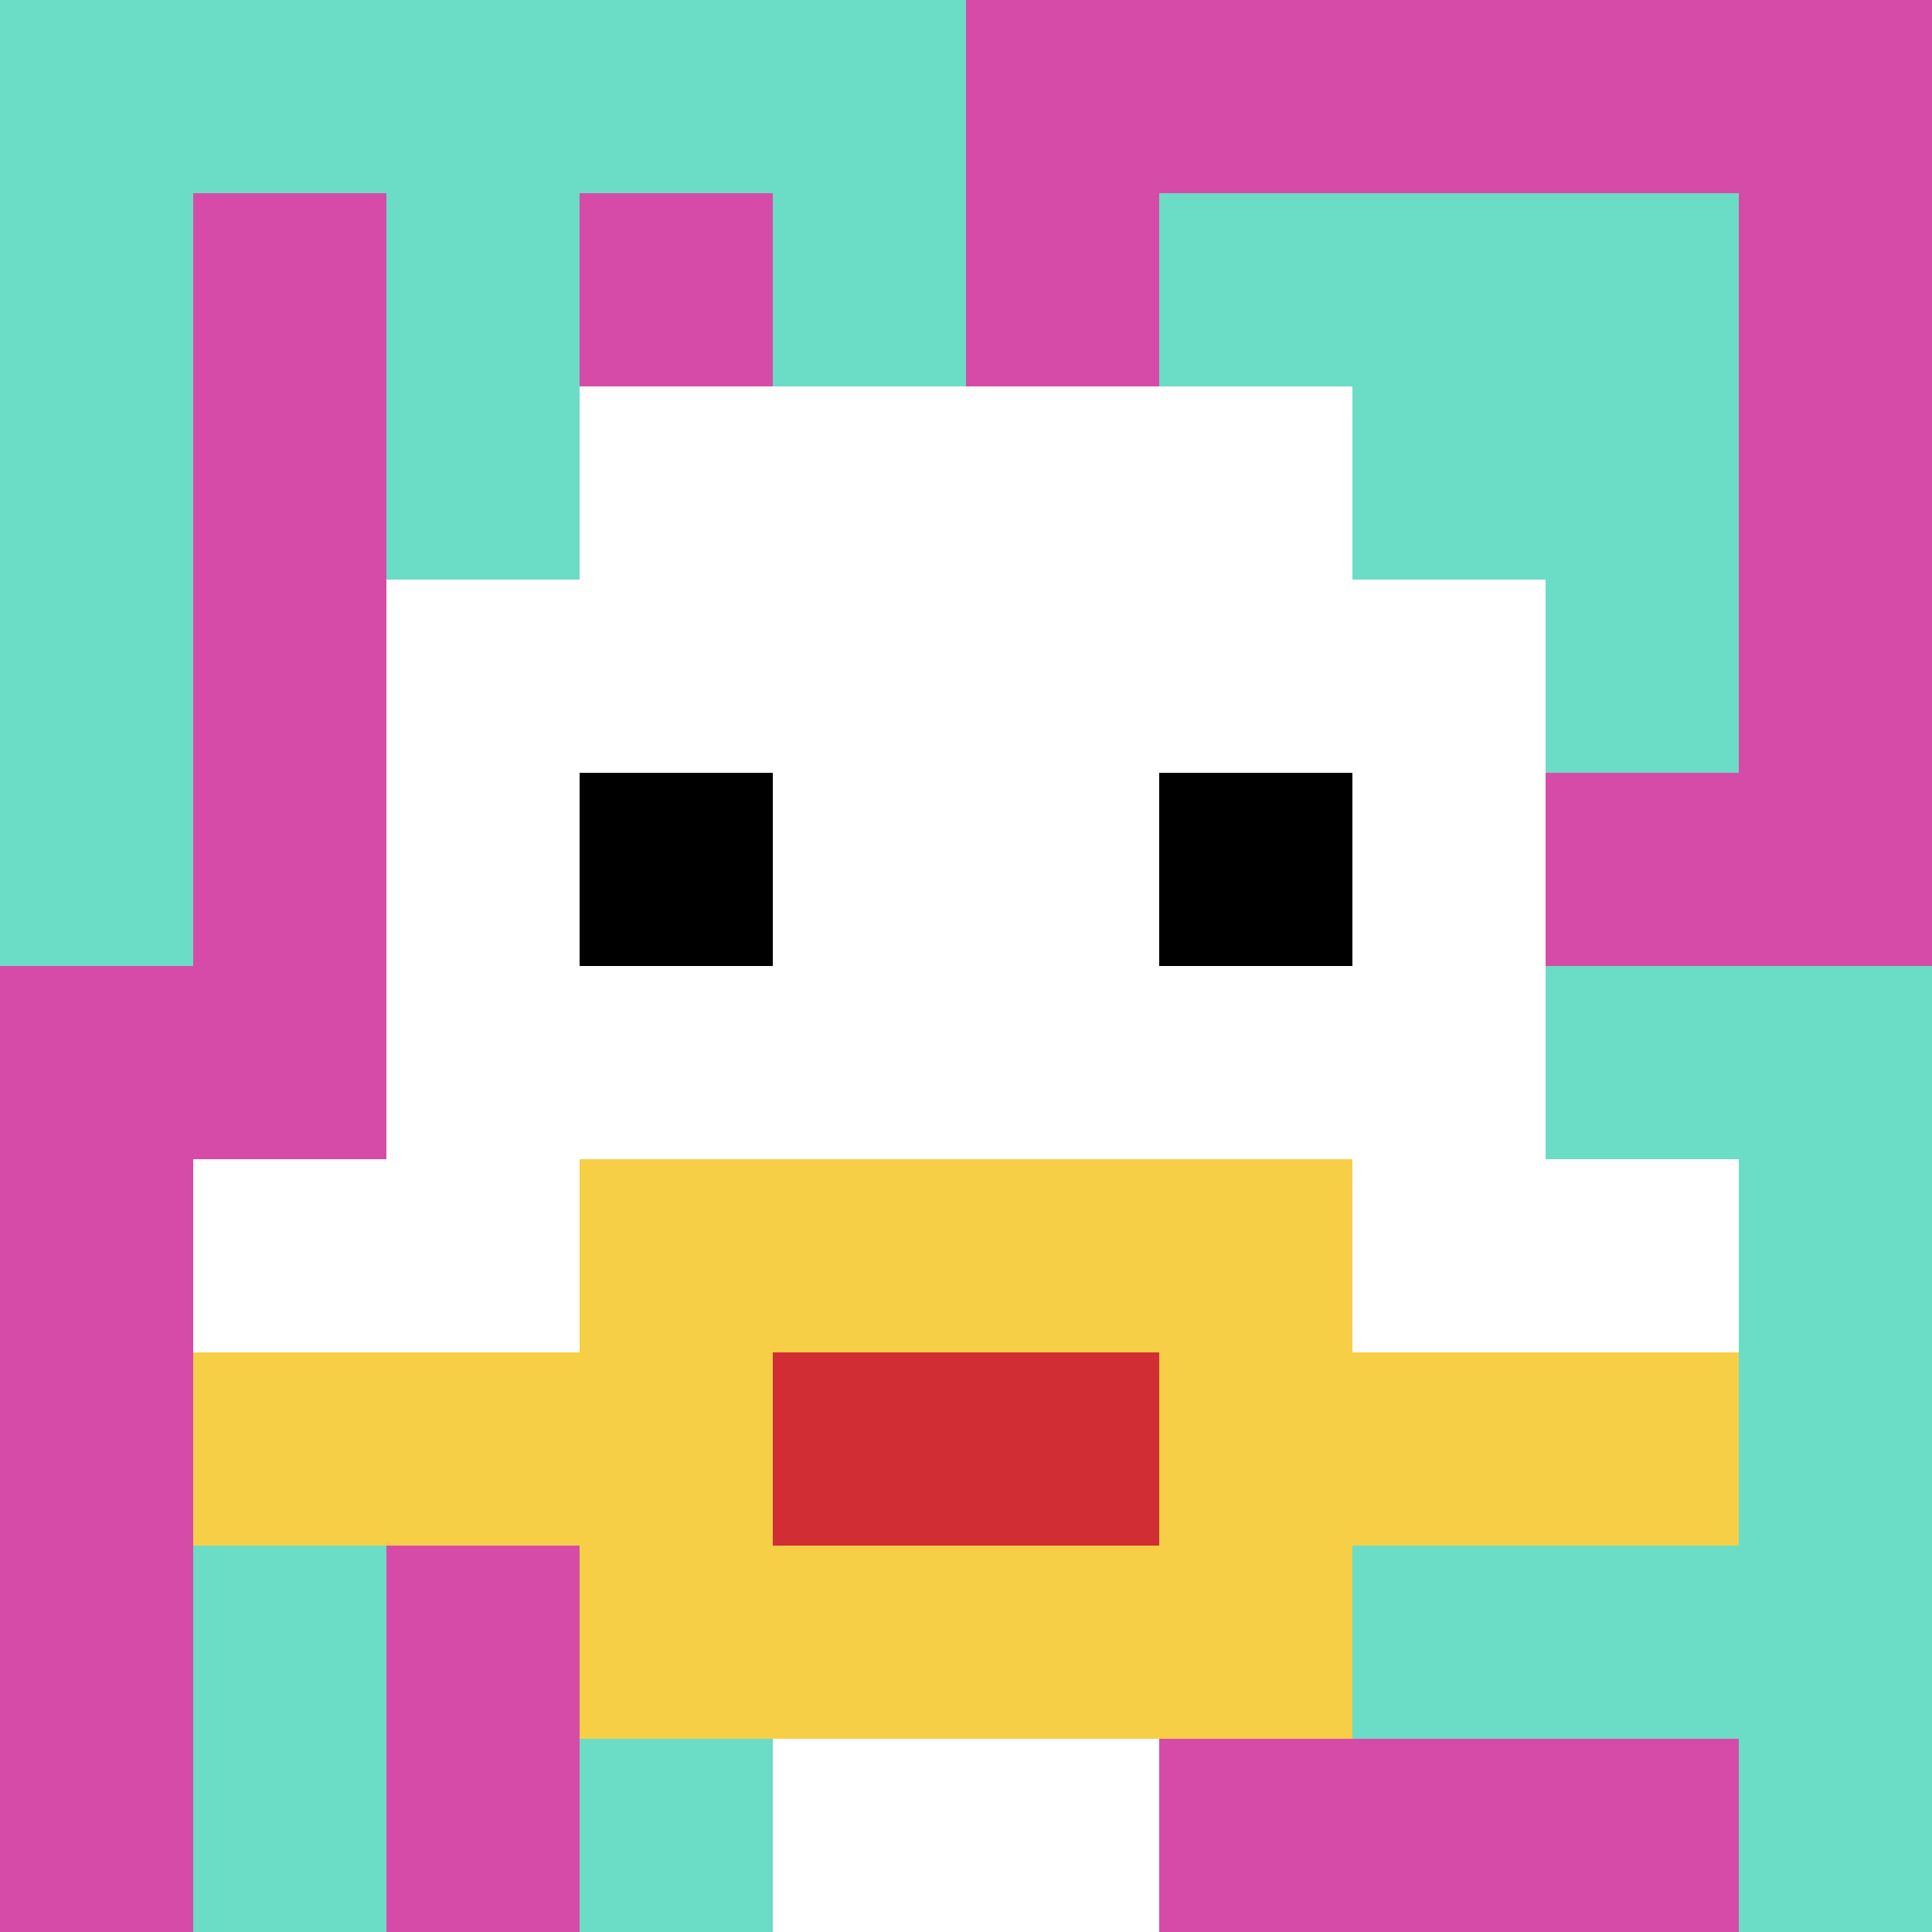 <svg xmlns="http://www.w3.org/2000/svg" version="1.1" width="803" height="803"><title>'goose-pfp-303282' by Dmitri Cherniak</title><desc>seed=303282
backgroundColor=#ffffff
padding=0
innerPadding=0
timeout=2000
dimension=1
border=false
Save=function(){return n.handleSave()}
frame=2230

Rendered at Wed Oct 04 2023 12:39:16 GMT+0800 (中国标准时间)
Generated in &lt;1ms
</desc><defs></defs><rect width="100%" height="100%" fill="#ffffff"></rect><g><g id="0-0"><rect x="0" y="0" height="803" width="803" fill="#D74BA8"></rect><g><rect id="0-0-0-0-5-1" x="0" y="0" width="401.5" height="80.3" fill="#6BDCC5"></rect><rect id="0-0-0-0-1-5" x="0" y="0" width="80.3" height="401.5" fill="#6BDCC5"></rect><rect id="0-0-2-0-1-5" x="160.6" y="0" width="80.3" height="401.5" fill="#6BDCC5"></rect><rect id="0-0-4-0-1-5" x="321.2" y="0" width="80.3" height="401.5" fill="#6BDCC5"></rect><rect id="0-0-6-1-3-3" x="481.8" y="80.3" width="240.9" height="240.9" fill="#6BDCC5"></rect><rect id="0-0-1-6-1-4" x="80.3" y="481.8" width="80.3" height="321.2" fill="#6BDCC5"></rect><rect id="0-0-3-6-1-4" x="240.9" y="481.8" width="80.3" height="321.2" fill="#6BDCC5"></rect><rect id="0-0-5-5-5-1" x="401.5" y="401.5" width="401.5" height="80.3" fill="#6BDCC5"></rect><rect id="0-0-5-8-5-1" x="401.5" y="642.4" width="401.5" height="80.3" fill="#6BDCC5"></rect><rect id="0-0-5-5-1-5" x="401.5" y="401.5" width="80.3" height="401.5" fill="#6BDCC5"></rect><rect id="0-0-9-5-1-5" x="722.7" y="401.5" width="80.3" height="401.5" fill="#6BDCC5"></rect></g><g><rect id="0-0-3-2-4-7" x="240.9" y="160.6" width="321.2" height="562.1" fill="#ffffff"></rect><rect id="0-0-2-3-6-5" x="160.6" y="240.9" width="481.8" height="401.5" fill="#ffffff"></rect><rect id="0-0-4-8-2-2" x="321.2" y="642.4" width="160.6" height="160.6" fill="#ffffff"></rect><rect id="0-0-1-6-8-1" x="80.3" y="481.8" width="642.4" height="80.3" fill="#ffffff"></rect><rect id="0-0-1-7-8-1" x="80.3" y="562.1" width="642.4" height="80.3" fill="#F7CF46"></rect><rect id="0-0-3-6-4-3" x="240.9" y="481.8" width="321.2" height="240.9" fill="#F7CF46"></rect><rect id="0-0-4-7-2-1" x="321.2" y="562.1" width="160.6" height="80.3" fill="#D12D35"></rect><rect id="0-0-3-4-1-1" x="240.9" y="321.2" width="80.3" height="80.3" fill="#000000"></rect><rect id="0-0-6-4-1-1" x="481.8" y="321.2" width="80.3" height="80.3" fill="#000000"></rect></g><rect x="0" y="0" stroke="white" stroke-width="0" height="803" width="803" fill="none"></rect></g></g></svg>